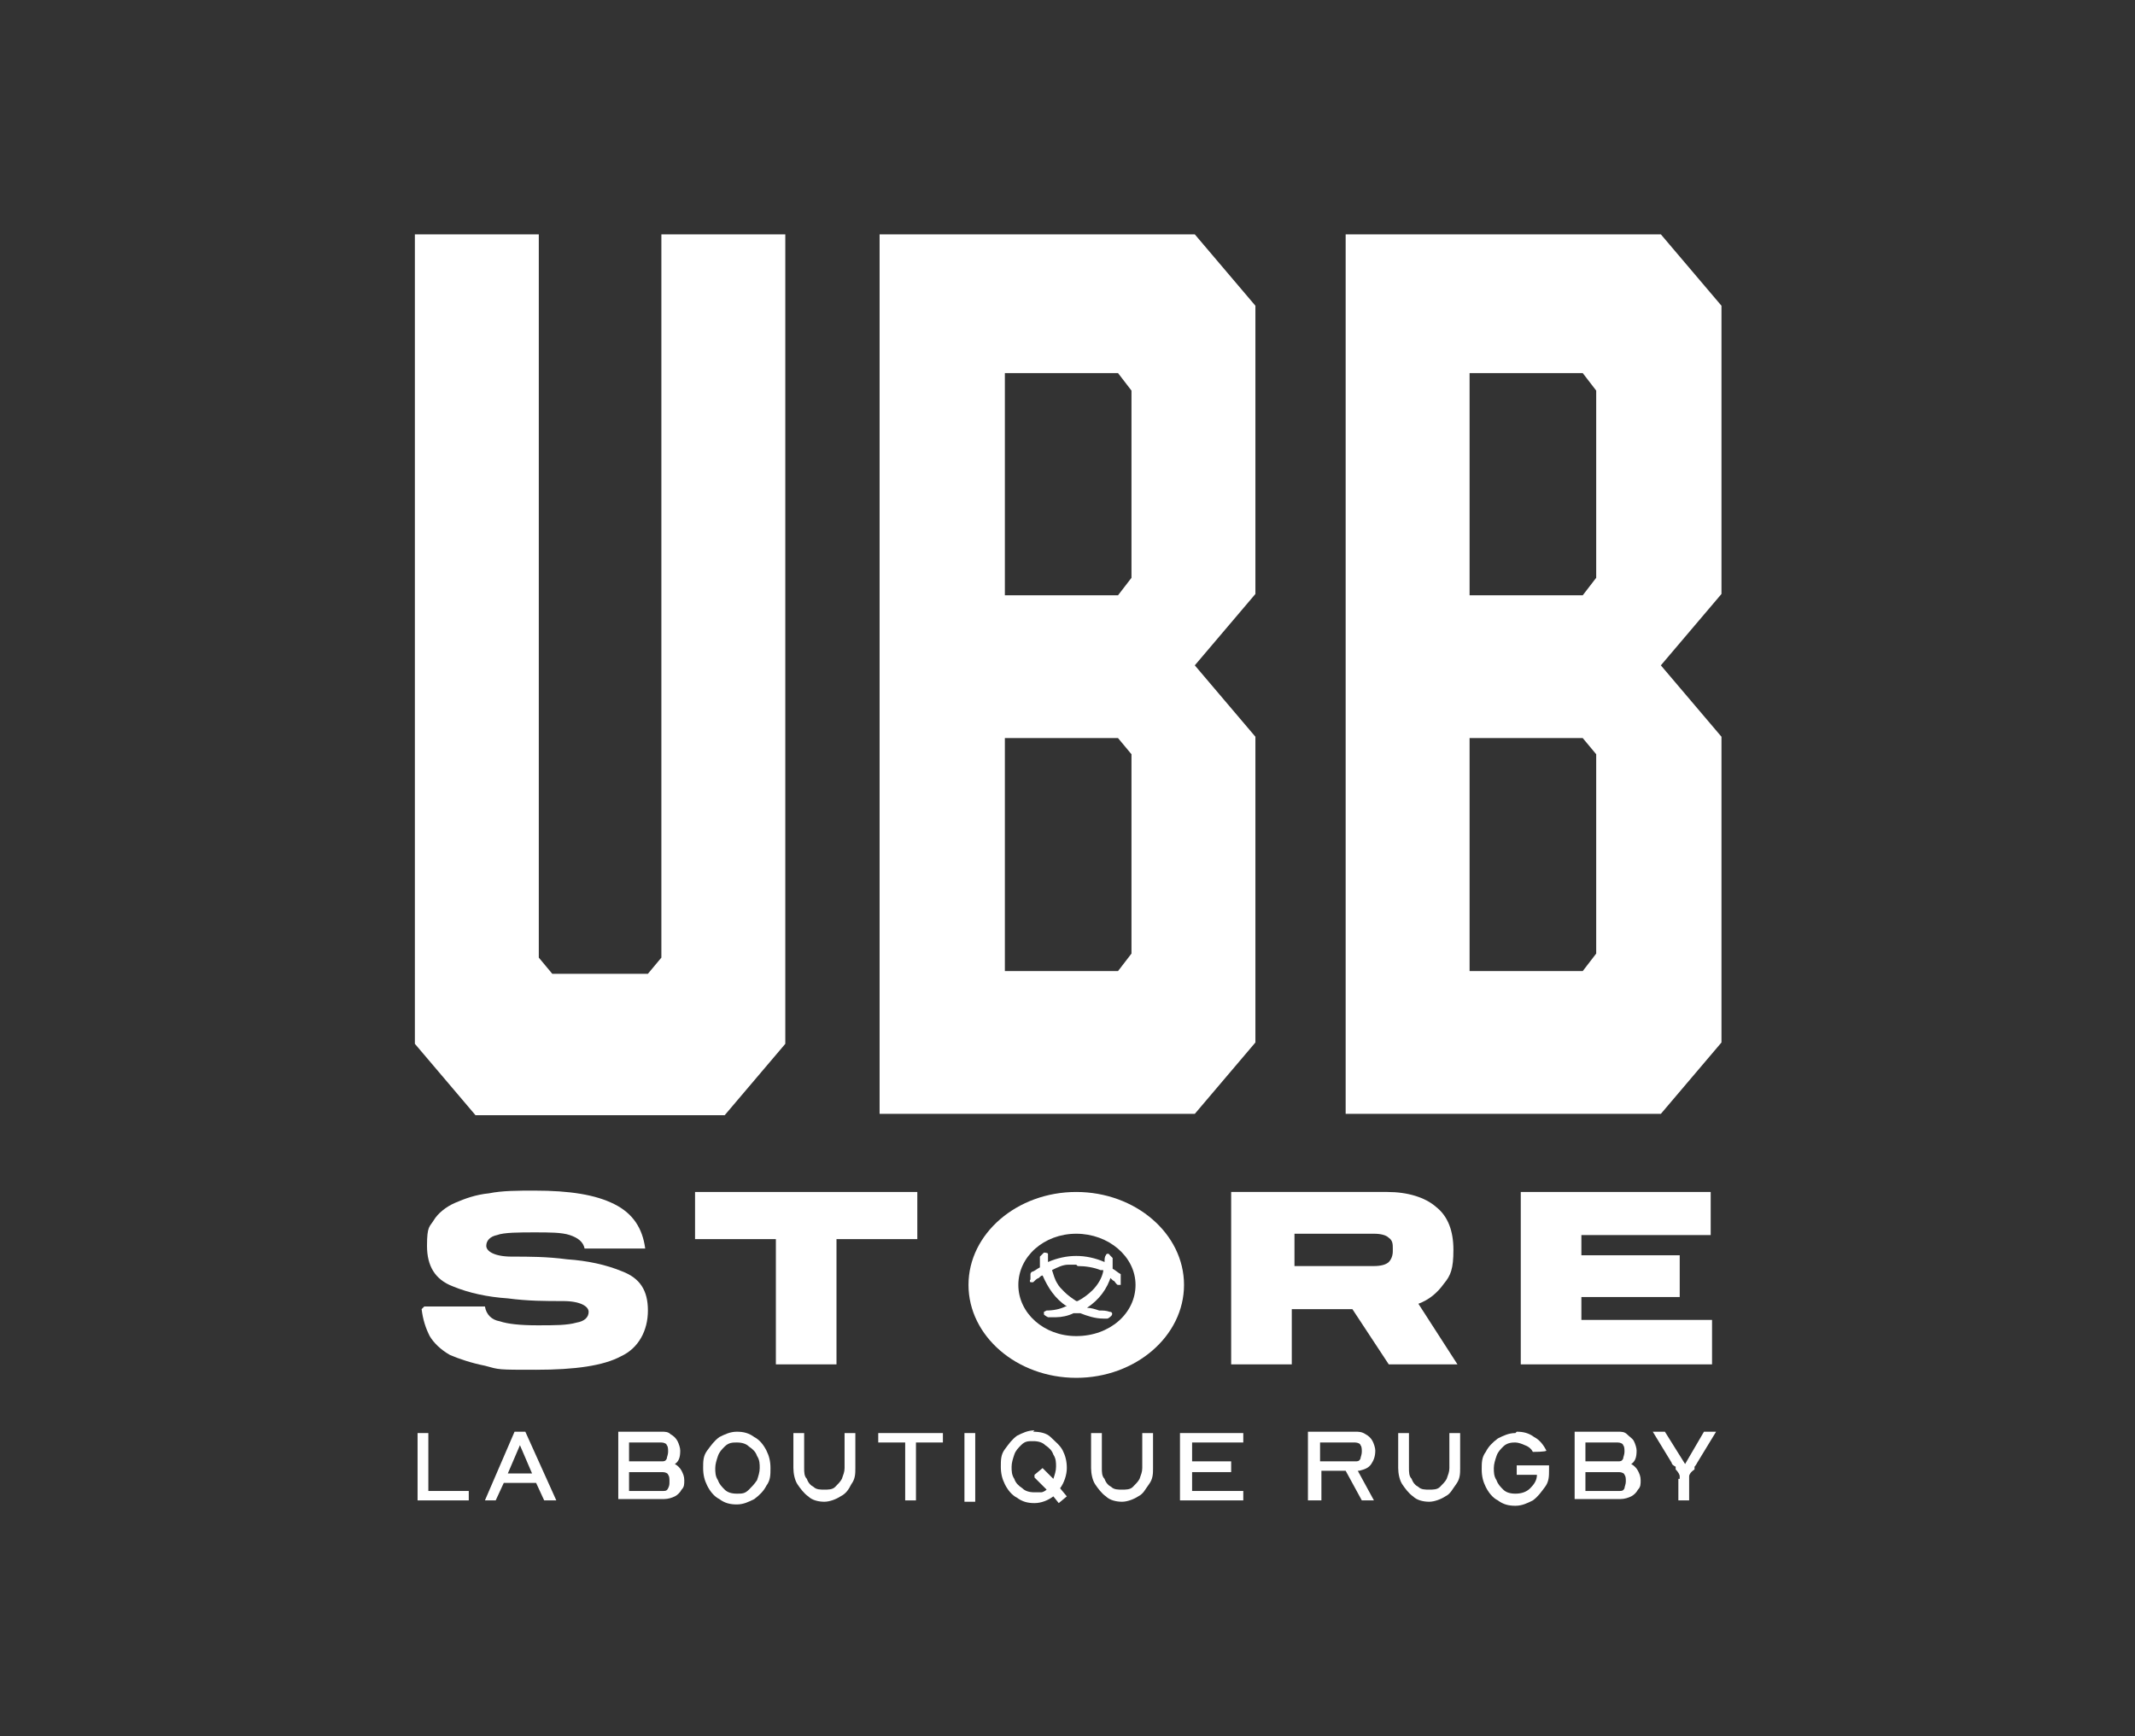<?xml version="1.0" encoding="UTF-8"?>
<svg id="Calque_1" xmlns="http://www.w3.org/2000/svg" version="1.1" viewBox="0 0 158.5 128.9">
  <rect x="0" y="0" width="158.5" height="128.9" fill="#333333" stroke="none"/>
  <!-- Generator: Adobe Illustrator 29.1.0, SVG Export Plug-In . SVG Version: 2.1.0 Build 142)  -->
  <defs>
    <style>
      .st0 {
        fill: #fff;
      }
    </style>
  </defs>
  <g>
    <path class="st0" d="M31,106.4h.8v4.3h3v.7h-3.8v-5.1Z"/>
    <path class="st0" d="M36,111.4l2.2-5.1h.8l2.3,5.1h-.9l-.6-1.3h-2.4l-.6,1.3h-.9ZM37.7,109.4h1.8l-.9-2.1-.9,2.1Z"/>
    <path class="st0" d="M45.9,111.4v-5.1h3.2c.3,0,.5,0,.7.2.2.1.4.3.5.5.1.2.2.5.2.7,0,.5-.1.8-.4,1,.2.1.4.3.5.5.1.2.2.4.2.7s0,.5-.2.7c-.1.2-.3.4-.5.5s-.5.2-.8.2h-3.4ZM46.7,108.5h2.4c.2,0,.3,0,.4-.2,0-.1.1-.3.1-.5s0-.4-.1-.5c0-.1-.2-.2-.4-.2h-2.4v1.4ZM46.7,110.7h2.5c.2,0,.3,0,.4-.2s.1-.3.1-.5,0-.4-.1-.5c0-.1-.2-.2-.4-.2h-2.5v1.4Z"/>
    <path class="st0" d="M54.7,106.3c.5,0,.9.1,1.3.4.4.2.7.6.9,1,.2.4.3.8.3,1.3s0,.9-.3,1.3c-.2.4-.5.7-.9,1-.4.2-.8.4-1.3.4s-.9-.1-1.3-.4c-.4-.2-.7-.6-.9-1s-.3-.8-.3-1.3,0-.9.3-1.3.5-.7.9-1c.4-.2.8-.4,1.3-.4ZM54.7,107.1c-.3,0-.6,0-.9.3-.2.2-.4.4-.5.7-.1.3-.2.6-.2.9s0,.6.2.9c.1.3.3.5.5.7.2.2.5.3.9.3s.6,0,.9-.3c.2-.2.4-.4.6-.7.1-.3.2-.6.2-.9s0-.6-.2-.9c-.1-.3-.3-.5-.6-.7-.2-.2-.5-.3-.9-.3Z"/>
    <path class="st0" d="M58.9,106.4h.8v2.6c0,.3,0,.6.2.8.1.3.3.5.5.6.2.2.5.2.8.2s.6,0,.8-.2c.2-.2.4-.4.5-.6.1-.3.2-.5.2-.8v-2.6h.8v2.6c0,.4,0,.8-.3,1.2-.2.4-.4.7-.8.9-.3.2-.8.4-1.2.4s-.9-.1-1.2-.4c-.3-.2-.6-.6-.8-.9s-.3-.8-.3-1.2v-2.6Z"/>
    <path class="st0" d="M67.2,107.1h-2v-.7h4.8v.7h-2v4.3h-.8v-4.3Z"/>
    <path class="st0" d="M71.6,106.4h.8v5.1h-.8v-5.1Z"/>
    <path class="st0" d="M76.7,106.3c.5,0,1,.1,1.3.4s.7.6.9,1c.2.4.3.8.3,1.3s-.2,1.1-.5,1.5l.5.6-.6.5-.4-.5c-.4.3-.9.5-1.4.5s-.9-.1-1.3-.4c-.4-.2-.7-.6-.9-1-.2-.4-.3-.8-.3-1.3s0-.9.3-1.3.5-.7.9-1c.4-.2.8-.4,1.3-.4ZM76.8,109.5l.6-.5.8.8c.1-.3.2-.6.2-.9s0-.6-.2-.9c-.1-.3-.3-.5-.6-.7-.2-.2-.5-.3-.9-.3s-.6,0-.9.3c-.2.2-.4.4-.5.7-.1.3-.2.6-.2.9s0,.6.2.9c.1.3.3.5.6.7.2.2.5.3.9.3s.3,0,.5,0c.1,0,.3-.1.4-.2l-.9-.9Z"/>
    <path class="st0" d="M81,106.4h.8v2.6c0,.3,0,.6.2.8.1.3.3.5.5.6.2.2.5.2.8.2s.6,0,.8-.2c.2-.2.4-.4.5-.6.1-.3.2-.5.2-.8v-2.6h.8v2.6c0,.4,0,.8-.3,1.2s-.4.7-.8.9c-.3.2-.8.4-1.2.4s-.9-.1-1.2-.4c-.3-.2-.6-.6-.8-.9s-.3-.8-.3-1.2v-2.6Z"/>
    <path class="st0" d="M87.6,106.4h4.7v.7h-3.8v1.4h2.9v.8h-2.9v1.4h3.8v.7h-4.7v-5.1Z"/>
    <path class="st0" d="M97.1,111.4v-5.1h3.5c.3,0,.5,0,.8.2.2.1.4.3.5.5.1.2.2.5.2.7,0,.4-.1.7-.3,1s-.5.4-.9.5h-.1l1.2,2.2h-.9l-1.2-2.2h-1.8v2.2h-.8ZM98,108.5h2.6c.2,0,.3,0,.4-.2,0-.1.1-.3.1-.5s0-.4-.1-.5c0-.1-.2-.2-.4-.2h-2.6v1.4Z"/>
    <path class="st0" d="M103.8,106.4h.8v2.6c0,.3,0,.6.2.8.1.3.3.5.5.6.2.2.5.2.8.2s.6,0,.8-.2c.2-.2.4-.4.5-.6.1-.3.2-.5.2-.8v-2.6h.8v2.6c0,.4,0,.8-.3,1.2s-.4.7-.8.9c-.3.2-.8.4-1.2.4s-.9-.1-1.2-.4c-.3-.2-.6-.6-.8-.9s-.3-.8-.3-1.2v-2.6Z"/>
    <path class="st0" d="M112.6,106.3c.5,0,.9.1,1.3.4.4.2.7.6.9,1h0c0,.1-1,.1-1,.1h0c-.1-.2-.3-.4-.6-.5-.2-.1-.5-.2-.7-.2s-.6,0-.9.3c-.2.2-.4.4-.5.7s-.2.6-.2.9,0,.6.2.9c.1.3.3.5.5.7.2.2.5.3.9.3s.8-.1,1.1-.4c.3-.3.5-.6.5-1h-1.5v-.7h2.4c0,0,0,.3,0,.3,0,.5,0,.9-.3,1.3s-.5.7-.9,1c-.4.2-.8.4-1.3.4s-.9-.1-1.3-.4c-.4-.2-.7-.6-.9-1-.2-.4-.3-.8-.3-1.3s0-.9.3-1.3c.2-.4.5-.7.9-1,.4-.2.8-.4,1.3-.4Z"/>
    <path class="st0" d="M116.9,111.4v-5.1h3.2c.3,0,.5,0,.7.2s.4.3.5.5.2.5.2.7c0,.5-.1.8-.4,1,.2.1.4.3.5.5.1.2.2.4.2.7s0,.5-.2.7c-.1.2-.3.4-.5.5-.2.1-.5.2-.8.2h-3.4ZM117.7,108.5h2.4c.2,0,.3,0,.4-.2,0-.1.1-.3.1-.5s0-.4-.1-.5c0-.1-.2-.2-.4-.2h-2.4v1.4ZM117.7,110.7h2.5c.2,0,.3,0,.4-.2,0-.1.1-.3.1-.5s0-.4-.1-.5c0-.1-.2-.2-.4-.2h-2.5v1.4Z"/>
    <path class="st0" d="M124.7,109.8h0v-.2c0-.1-.1-.3-.3-.5v-.2c-.2-.1-.3-.2-.3-.3l-1.4-2.3h.9l1.5,2.4,1.4-2.4h.9l-1.4,2.3c0,0-.1.2-.2.3v.2c-.3.2-.4.4-.4.5h0v1.8h-.8v-1.6Z"/>
  </g>
  <g>
    <path class="st0" d="M58.3,77.5l-4.5,5.3h-18.5l-4.5-5.3V17.4h9.2v53.7l1,1.2h7.1l1-1.2V17.4h9.2v60.1Z"/>
    <path class="st0" d="M88.7,17.4l4.5,5.3v21.4l-4.5,5.3,4.5,5.3v22.7l-4.5,5.3h-23.4V17.4h23.4ZM83,44.2l1-1.3v-13.9l-1-1.3h-8.4v16.5h8.4ZM83,54.8h-8.4v17.3h8.4l1-1.3v-14.8l-1-1.2Z"/>
    <path class="st0" d="M123.3,17.4l4.5,5.3v21.4l-4.5,5.3,4.5,5.3v22.7l-4.5,5.3h-23.4V17.4h23.4ZM117.5,44.2l1-1.3v-13.9l-1-1.3h-8.4v16.5h8.4ZM117.5,54.8h-8.4v17.3h8.4l1-1.3v-14.8l-1-1.2Z"/>
  </g>
  <g>
    <path class="st0" d="M31.5,97h4.5c.1.6.5,1,1.1,1.1.6.2,1.5.3,2.8.3s2.2,0,2.9-.2c.6-.1.9-.4.9-.8s-.6-.8-1.9-.8c-1.3,0-2.6,0-4.1-.2-1.5-.1-2.9-.4-4.1-.9-1.3-.5-1.9-1.5-1.9-3s.2-1.4.5-1.9.9-1,1.6-1.3c.7-.3,1.5-.6,2.5-.7,1-.2,2.1-.2,3.4-.2,2.6,0,4.5.3,5.9,1,1.4.7,2.1,1.8,2.3,3.3h-4.5c-.1-.5-.5-.8-1.1-1-.6-.2-1.5-.2-2.6-.2s-2.3,0-2.8.2c-.5.1-.8.4-.8.8s.6.8,1.9.8c1.3,0,2.6,0,4.1.2,1.5.1,2.9.4,4.1.9,1.3.5,1.9,1.4,1.9,2.9s-.7,2.8-2,3.4c-1.3.7-3.4,1-6.3,1s-2.7,0-3.8-.3c-1-.2-1.9-.5-2.6-.8-.7-.4-1.2-.9-1.5-1.4-.3-.6-.5-1.2-.6-2Z"/>
    <path class="st0" d="M57.6,92h-6v-3.5h16.5v3.5h-6v9.3h-4.5v-9.3Z"/>
    <path class="st0" d="M91.6,88.5h11.4c1.5,0,2.8.4,3.6,1.1.9.7,1.3,1.8,1.3,3.2s-.2,1.9-.7,2.5c-.5.7-1.1,1.2-1.9,1.5l2.9,4.5h-5.1l-2.7-4.1h-4.5v4.1h-4.5v-12.8ZM103.4,92.9v-.2c0-.3,0-.6-.3-.8-.2-.2-.6-.3-1.1-.3h-5.9v2.4h5.9c.5,0,.9-.1,1.1-.3s.3-.5.3-.8Z"/>
    <path class="st0" d="M112.9,88.5h14.1v3.2h-9.6v1.5h7.3v3.1h-7.3v1.7h9.7v3.3h-14.2v-12.8Z"/>
    <g>
      <path class="st0" d="M79.9,88.5c-4.4,0-8,3.1-8,6.9s3.6,6.9,8,6.9,8-3.1,8-6.9-3.6-6.9-8-6.9ZM79.9,99.2c-2.4,0-4.3-1.7-4.3-3.8s1.9-3.8,4.3-3.8,4.4,1.7,4.4,3.8-1.9,3.8-4.4,3.8Z"/>
      <path class="st0" d="M82.5,94.7c-.3,1-.9,1.8-1.8,2.4.3,0,.6.1.9.2.3,0,.5,0,.8.1.2,0,.2.2.1.3,0,0-.2.2-.3.2,0,0-.2,0-.3,0-.6,0-1.2-.2-1.7-.4-.2,0-.3,0-.5,0-.4.2-.9.3-1.3.3,0,0-.2,0-.3,0-.1,0-.2,0-.3,0,0,0-.2-.1-.3-.2,0,0,0-.1,0-.2,0,0,0,0,.2-.1.5,0,1-.1,1.4-.3,0,0,0,0,.1,0-.9-.6-1.4-1.4-1.8-2.3-.1,0-.2.1-.3.2-.1,0-.3.2-.4.3,0,0-.2,0-.2,0,0,0-.1-.1,0-.2,0-.1,0-.2,0-.4,0-.1.1-.2.2-.2.2-.1.3-.2.5-.3,0,0,0-.1,0-.2,0-.1,0-.3,0-.4,0,0,0-.1,0-.2,0,0,.2-.2.3-.3,0,0,.3,0,.3.1,0,.2,0,.4,0,.6,1.4-.6,2.8-.6,4.2,0,0-.2,0-.4.1-.5,0-.1.2-.2.3,0,0,0,.2.2.2.2,0,0,0,.2,0,.3,0,.1,0,.2,0,.3,0,0,0,.1,0,.2.2.1.4.3.6.4,0,0,0,.1,0,.2,0,.1,0,.2,0,.4,0,0,0,.2,0,.2,0,0-.2,0-.2,0-.1,0-.2-.2-.3-.3-.1,0-.2-.2-.4-.3ZM79.9,93.9c-.2,0-.4,0-.6,0-.4,0-.8.2-1.2.4,0,0,0,0,0,0,.1.3.2.7.4,1,.1.2.3.4.5.6.3.3.6.5.9.7,0,0,.1,0,.1,0,.4-.2.8-.5,1.1-.8.4-.4.7-.9.8-1.4,0,0,0,0,0-.1,0,0-.1,0-.2,0-.5-.2-1.1-.3-1.7-.3Z"/>
    </g>
  </g>
</svg>